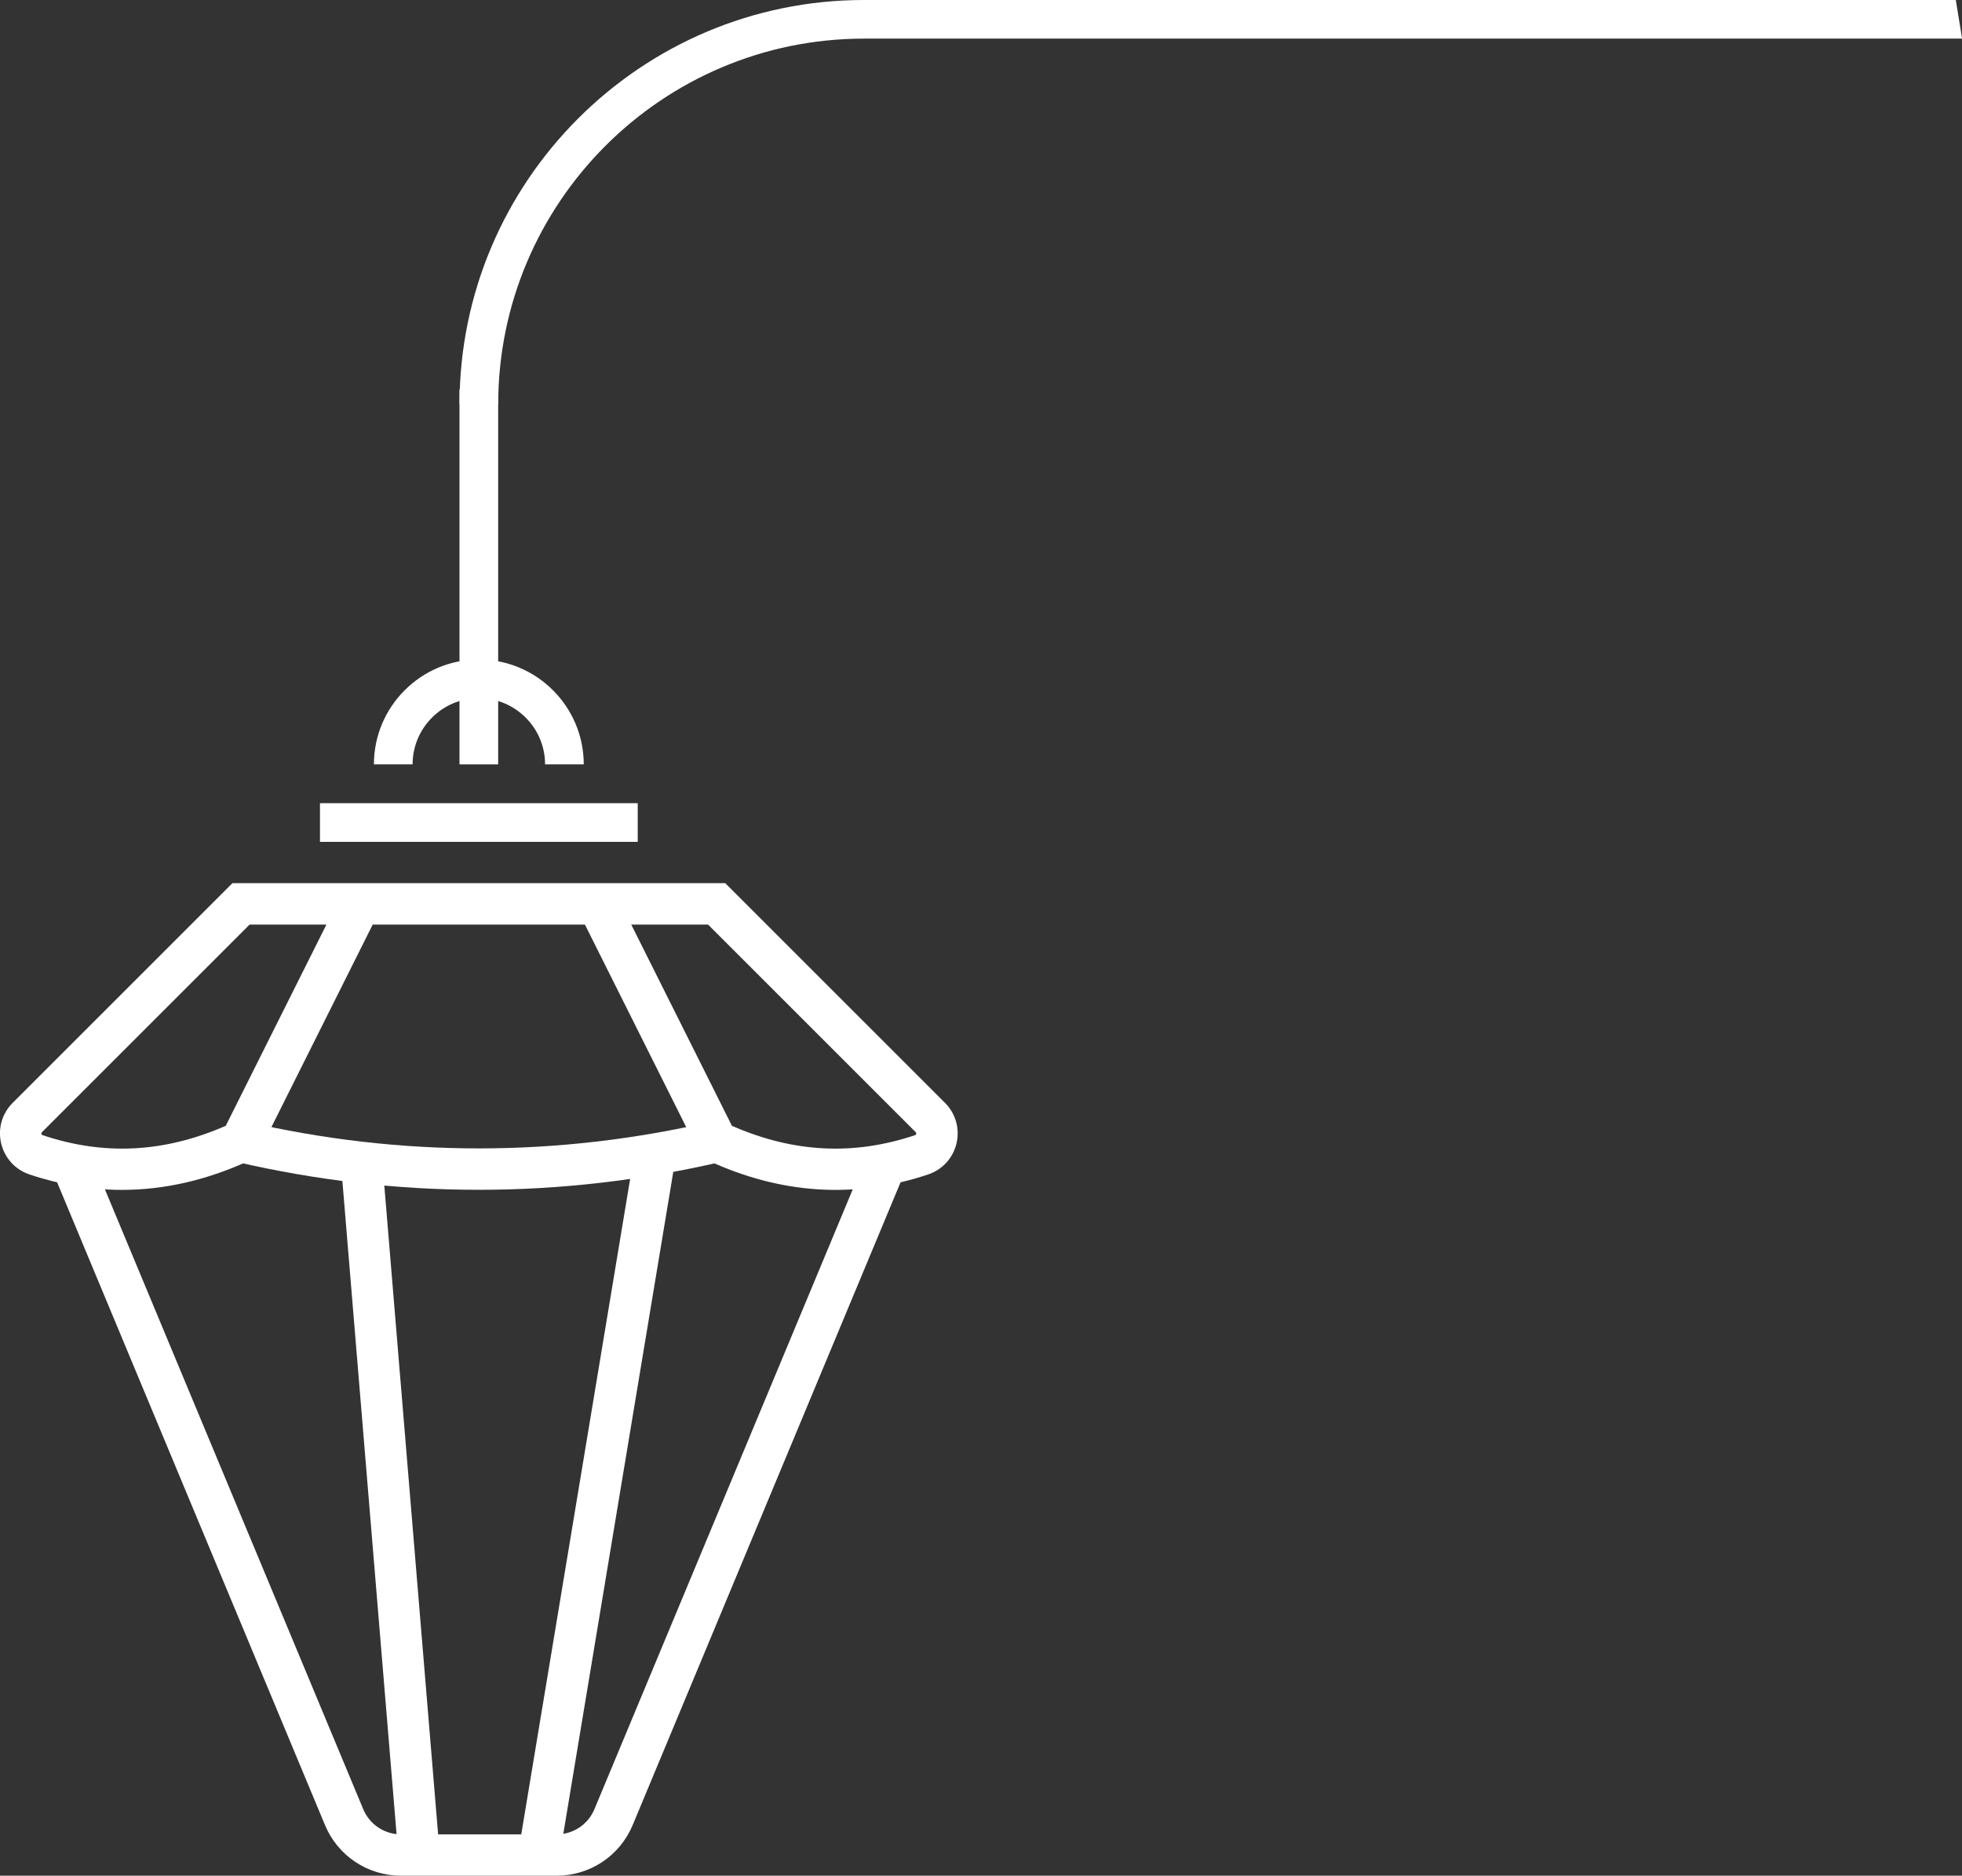 <?xml version="1.0" encoding="UTF-8"?><svg id="Layer_2" xmlns="http://www.w3.org/2000/svg" viewBox="0 0 446.38 426.85"><rect x="0" y="0" width="446.38" height="426.85" fill="#333333" stroke="none"/><defs><style>.cls-1{fill:#fff;}</style></defs><g id="Layer_1-2"><path class="cls-1" d="m108.94,270.76c18.43,0,36.87-2.12,55.17-6.36l-2.13-9.18c-35.2,8.16-70.89,8.16-106.09,0l-2.13,9.18c18.31,4.24,36.74,6.36,55.17,6.36Z"/><path class="cls-1" d="m91.23,426.85h35.42c7.58,0,14.37-4.52,17.29-11.52l61.89-148.54-8.7-3.62-61.89,148.54c-1.45,3.48-4.82,5.73-8.59,5.73h-35.42c-3.77,0-7.14-2.25-8.59-5.73l-61.89-148.54-8.7,3.62,61.89,148.54c2.92,7,9.7,11.52,17.29,11.52Z"/><rect class="cls-1" x="54.59" y="338" width="162.35" height="9.42" transform="translate(-224.55 420.52) rotate(-80.57)"/><rect class="cls-1" x="84.14" y="264.28" width="9.42" height="158.78" transform="translate(-28.11 8.52) rotate(-4.74)"/><path class="cls-1" d="m6.72,267.27c-3.26-1.09-5.67-3.74-6.46-7.08-.79-3.34.19-6.78,2.62-9.21l50-50h112.12s50,50,50,50c2.43,2.43,3.4,5.87,2.62,9.21-.79,3.34-3.2,5.99-6.46,7.08-16.64,5.58-33.5,4.51-50.09-3.19l-1.5-.69-26.49-52.98h-48.29s-26.49,52.98-26.49,52.98l-1.5.69c-9.63,4.46-19.34,6.7-29.05,6.7-7.03,0-14.05-1.17-21.04-3.51Zm67.54-56.86h-17.48s-47.24,47.24-47.24,47.24c-.05.05-.16.16-.11.38.05.23.21.28.28.3,13.99,4.69,27.64,3.99,41.65-2.13l22.9-45.79Zm69.36,0l22.9,45.79c14.02,6.13,27.66,6.82,41.65,2.13.07-.02.22-.07.28-.3.05-.22-.06-.33-.11-.38l-47.24-47.24h-17.48Z"/><path class="cls-1" d="m444.97,0h-248.43c-50.72,0-91.99,41.27-91.99,91.99h8.8c0-45.87,37.32-83.2,83.2-83.2h249.85"/><path class="cls-1" d="m85.07,173.95h8.8c0-8.31,6.76-15.07,15.07-15.07s15.07,6.76,15.07,15.07h8.8c0-13.16-10.71-23.87-23.87-23.87s-23.87,10.71-23.87,23.87Z"/><rect class="cls-1" x="104.54" y="88.56" width="8.8" height="85.39"/><rect class="cls-1" x="72.8" y="182.78" width="72.29" height="8.8"/></g></svg>